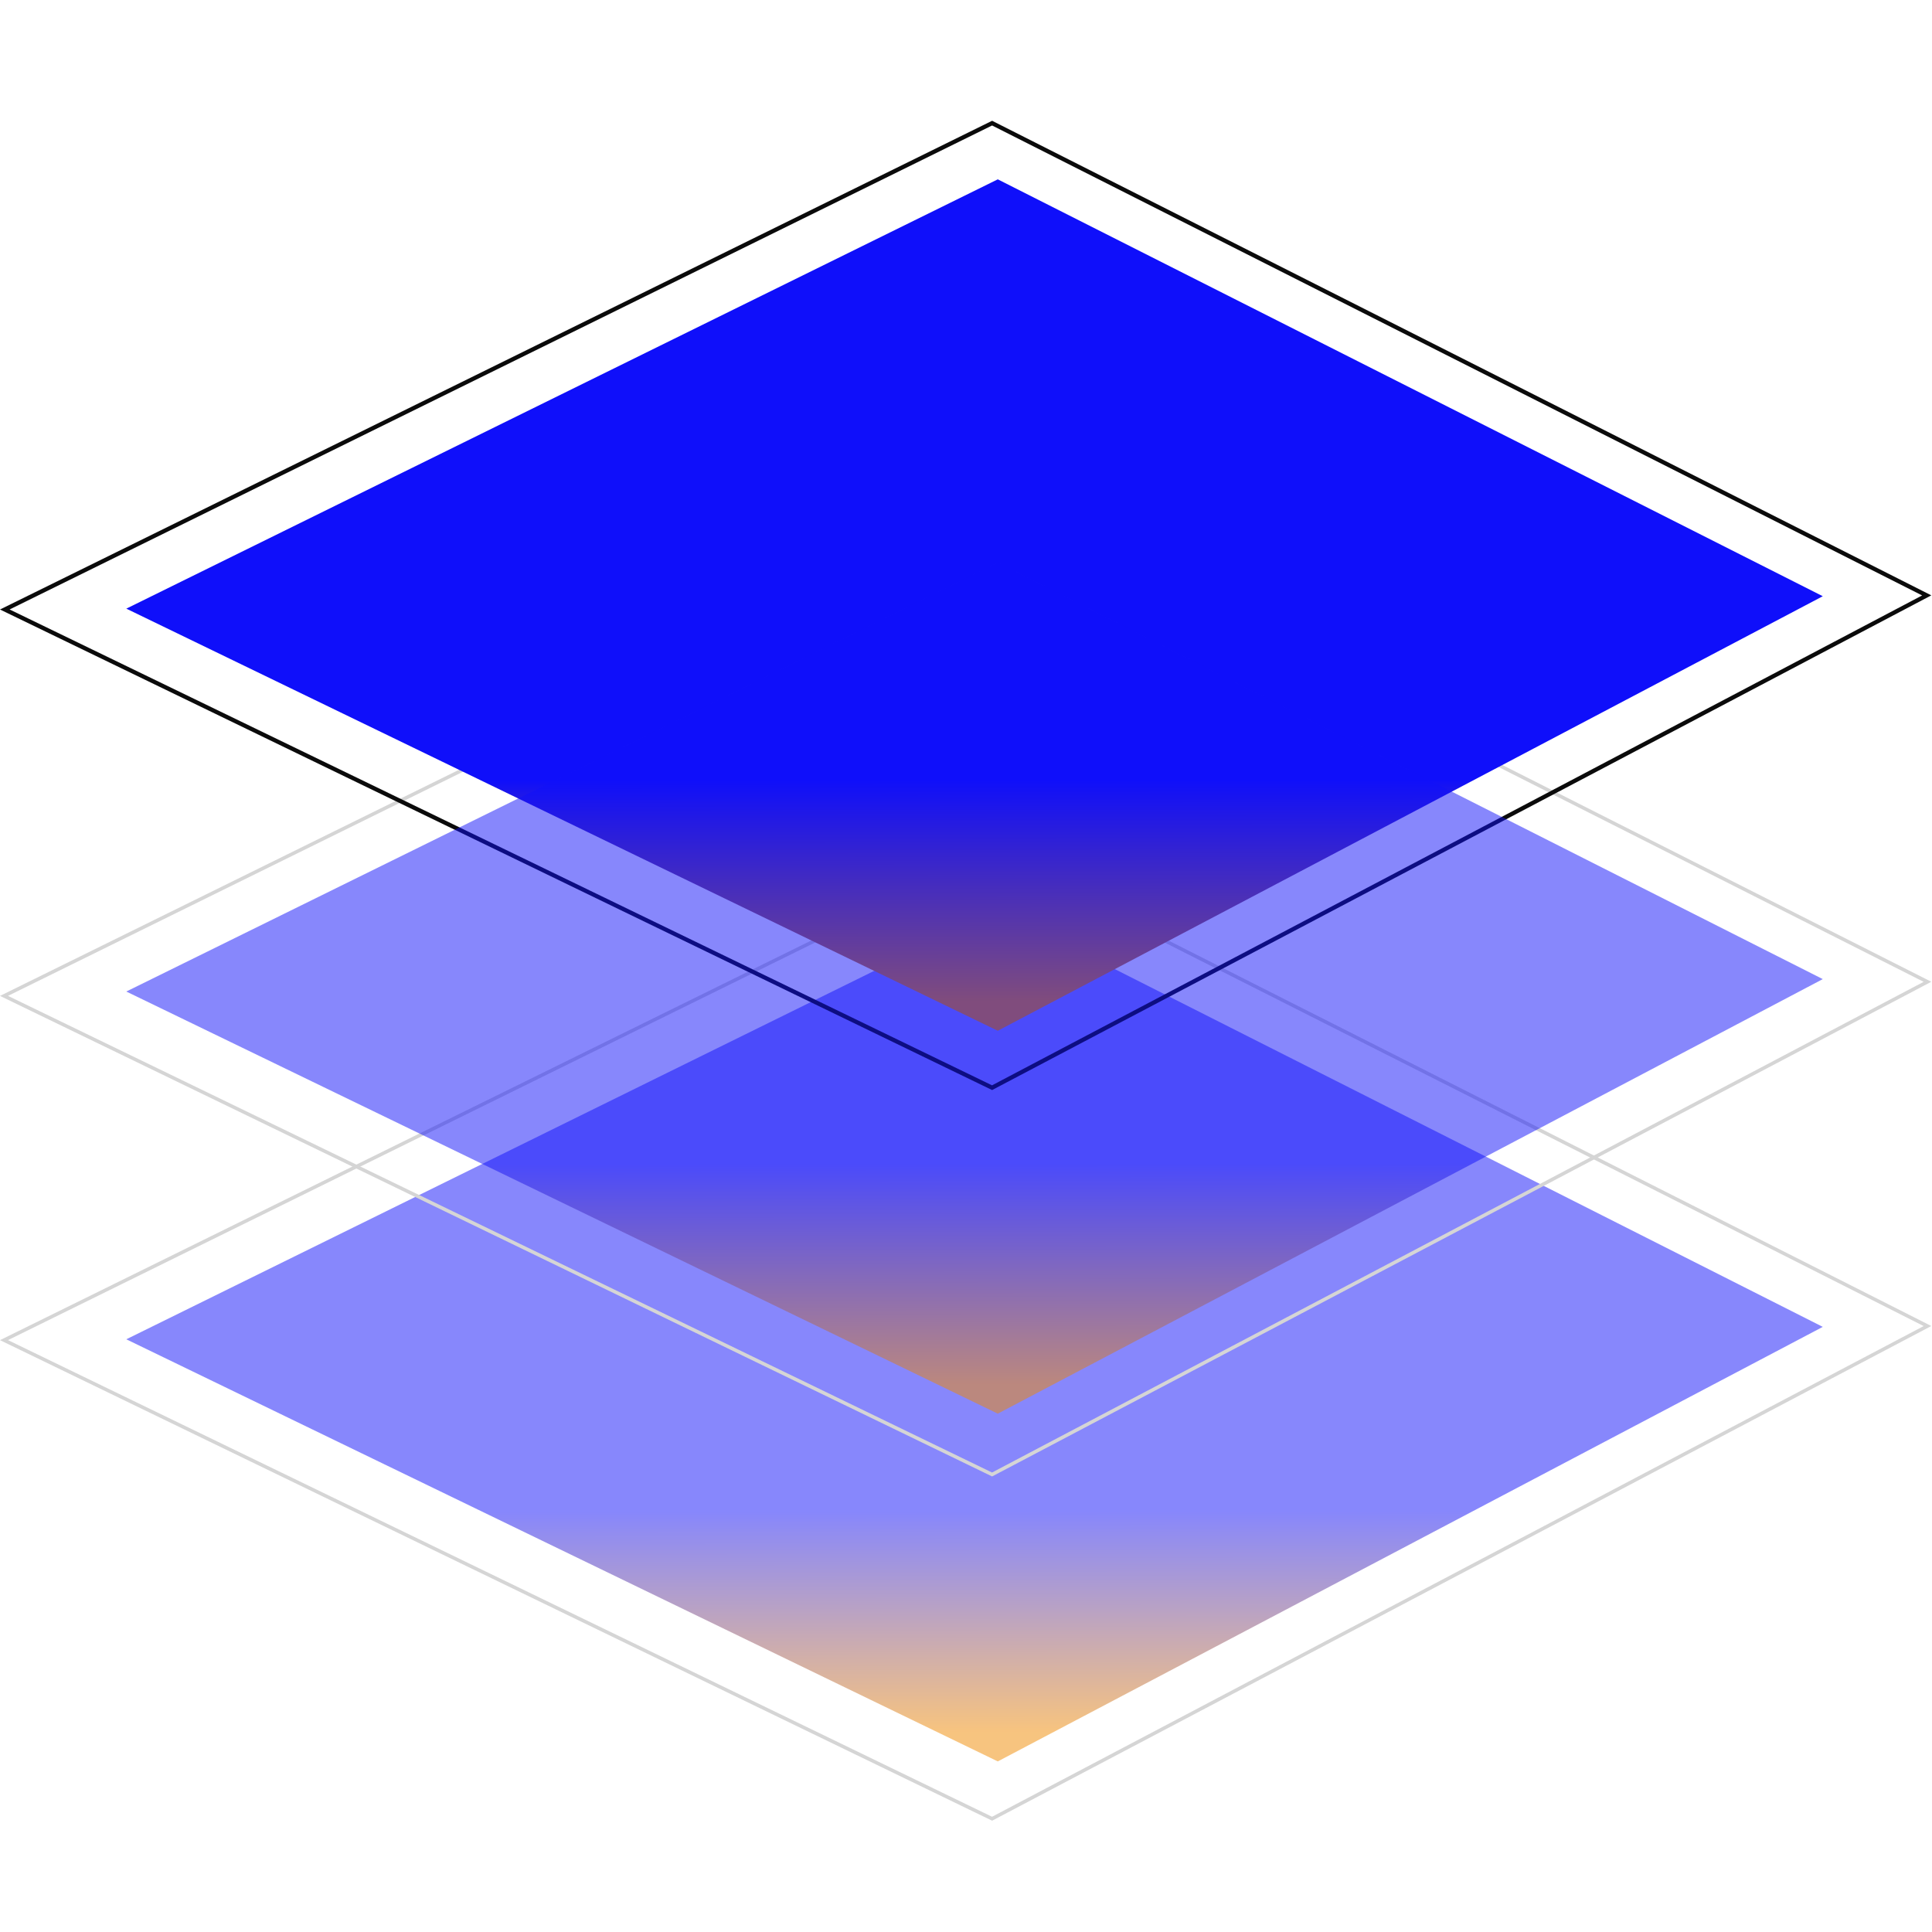 <?xml version="1.0" encoding="UTF-8"?> <svg xmlns="http://www.w3.org/2000/svg" xmlns:xlink="http://www.w3.org/1999/xlink" width="550" height="550" viewBox="0 0 550 550"><defs><linearGradient id="linear-gradient" x1="0.27" y1="0.237" x2="0.753" y2="0.719" gradientUnits="objectBoundingBox"><stop offset="0" stop-color="#0f0ffa"></stop><stop offset="0.729" stop-color="#0f0ffa"></stop><stop offset="1" stop-color="#f08900"></stop></linearGradient><clipPath id="clip-vis-2"><rect width="550" height="550"></rect></clipPath></defs><g id="vis-2" clip-path="url(#clip-vis-2)"><path id="Path_9" data-name="Path 9" d="M89.009,82.153,339,0,260.4,253.543,0,344Z" transform="translate(279.201 138.023) rotate(45)" opacity="0.5" fill="url(#linear-gradient)"></path><g id="Path_6" data-name="Path 6" transform="translate(276.915 104.597) rotate(45)" fill="none"><path d="M101.33,93.524,385.925,0,296.444,288.639,0,391.617Z" stroke="none"></path><path d="M 384.396 1.555 L 102.116 94.319 L 1.606 390.001 L 295.639 287.86 L 384.396 1.555 M 385.925 3.0517578125e-05 L 296.444 288.639 L 0 391.617 L 101.33 93.525 L 385.925 3.0517578125e-05 Z" stroke="none" fill="#d5d5d5"></path></g><g id="Path_7" data-name="Path 7" transform="translate(276.915 6.597) rotate(45)" fill="none"><path d="M101.33,93.524,385.925,0,296.444,288.639,0,391.617Z" stroke="none"></path><path d="M 384.396 1.555 L 102.116 94.319 L 1.606 390.001 L 295.639 287.86 L 384.396 1.555 M 385.925 3.0517578125e-05 L 296.444 288.639 L 0 391.617 L 101.33 93.525 L 385.925 3.0517578125e-05 Z" stroke="none" fill="#d5d5d5"></path></g><path id="Path_2" data-name="Path 2" d="M89.009,82.153,339,0,260.4,253.543,0,344Z" transform="translate(279.201 -69.977) rotate(45)" fill="url(#linear-gradient)"></path><g id="Path_5" data-name="Path 5" transform="translate(276.915 -103.403) rotate(45)" fill="none"><path d="M101.33,93.524,385.925,0,296.444,288.639,0,391.617Z" stroke="none"></path><path d="M 384.09 1.866 L 102.274 94.478 L 1.927 389.678 L 295.478 287.704 L 384.09 1.866 M 385.925 3.0517578125e-05 L 296.444 288.639 L 0 391.617 L 101.33 93.525 L 385.925 3.0517578125e-05 Z" stroke="none" fill="#0b0b0b"></path></g><path id="Path_8" data-name="Path 8" d="M89.009,82.153,339,0,260.4,253.543,0,344Z" transform="translate(279.201 39.023) rotate(45)" opacity="0.5" fill="url(#linear-gradient)"></path></g></svg> 